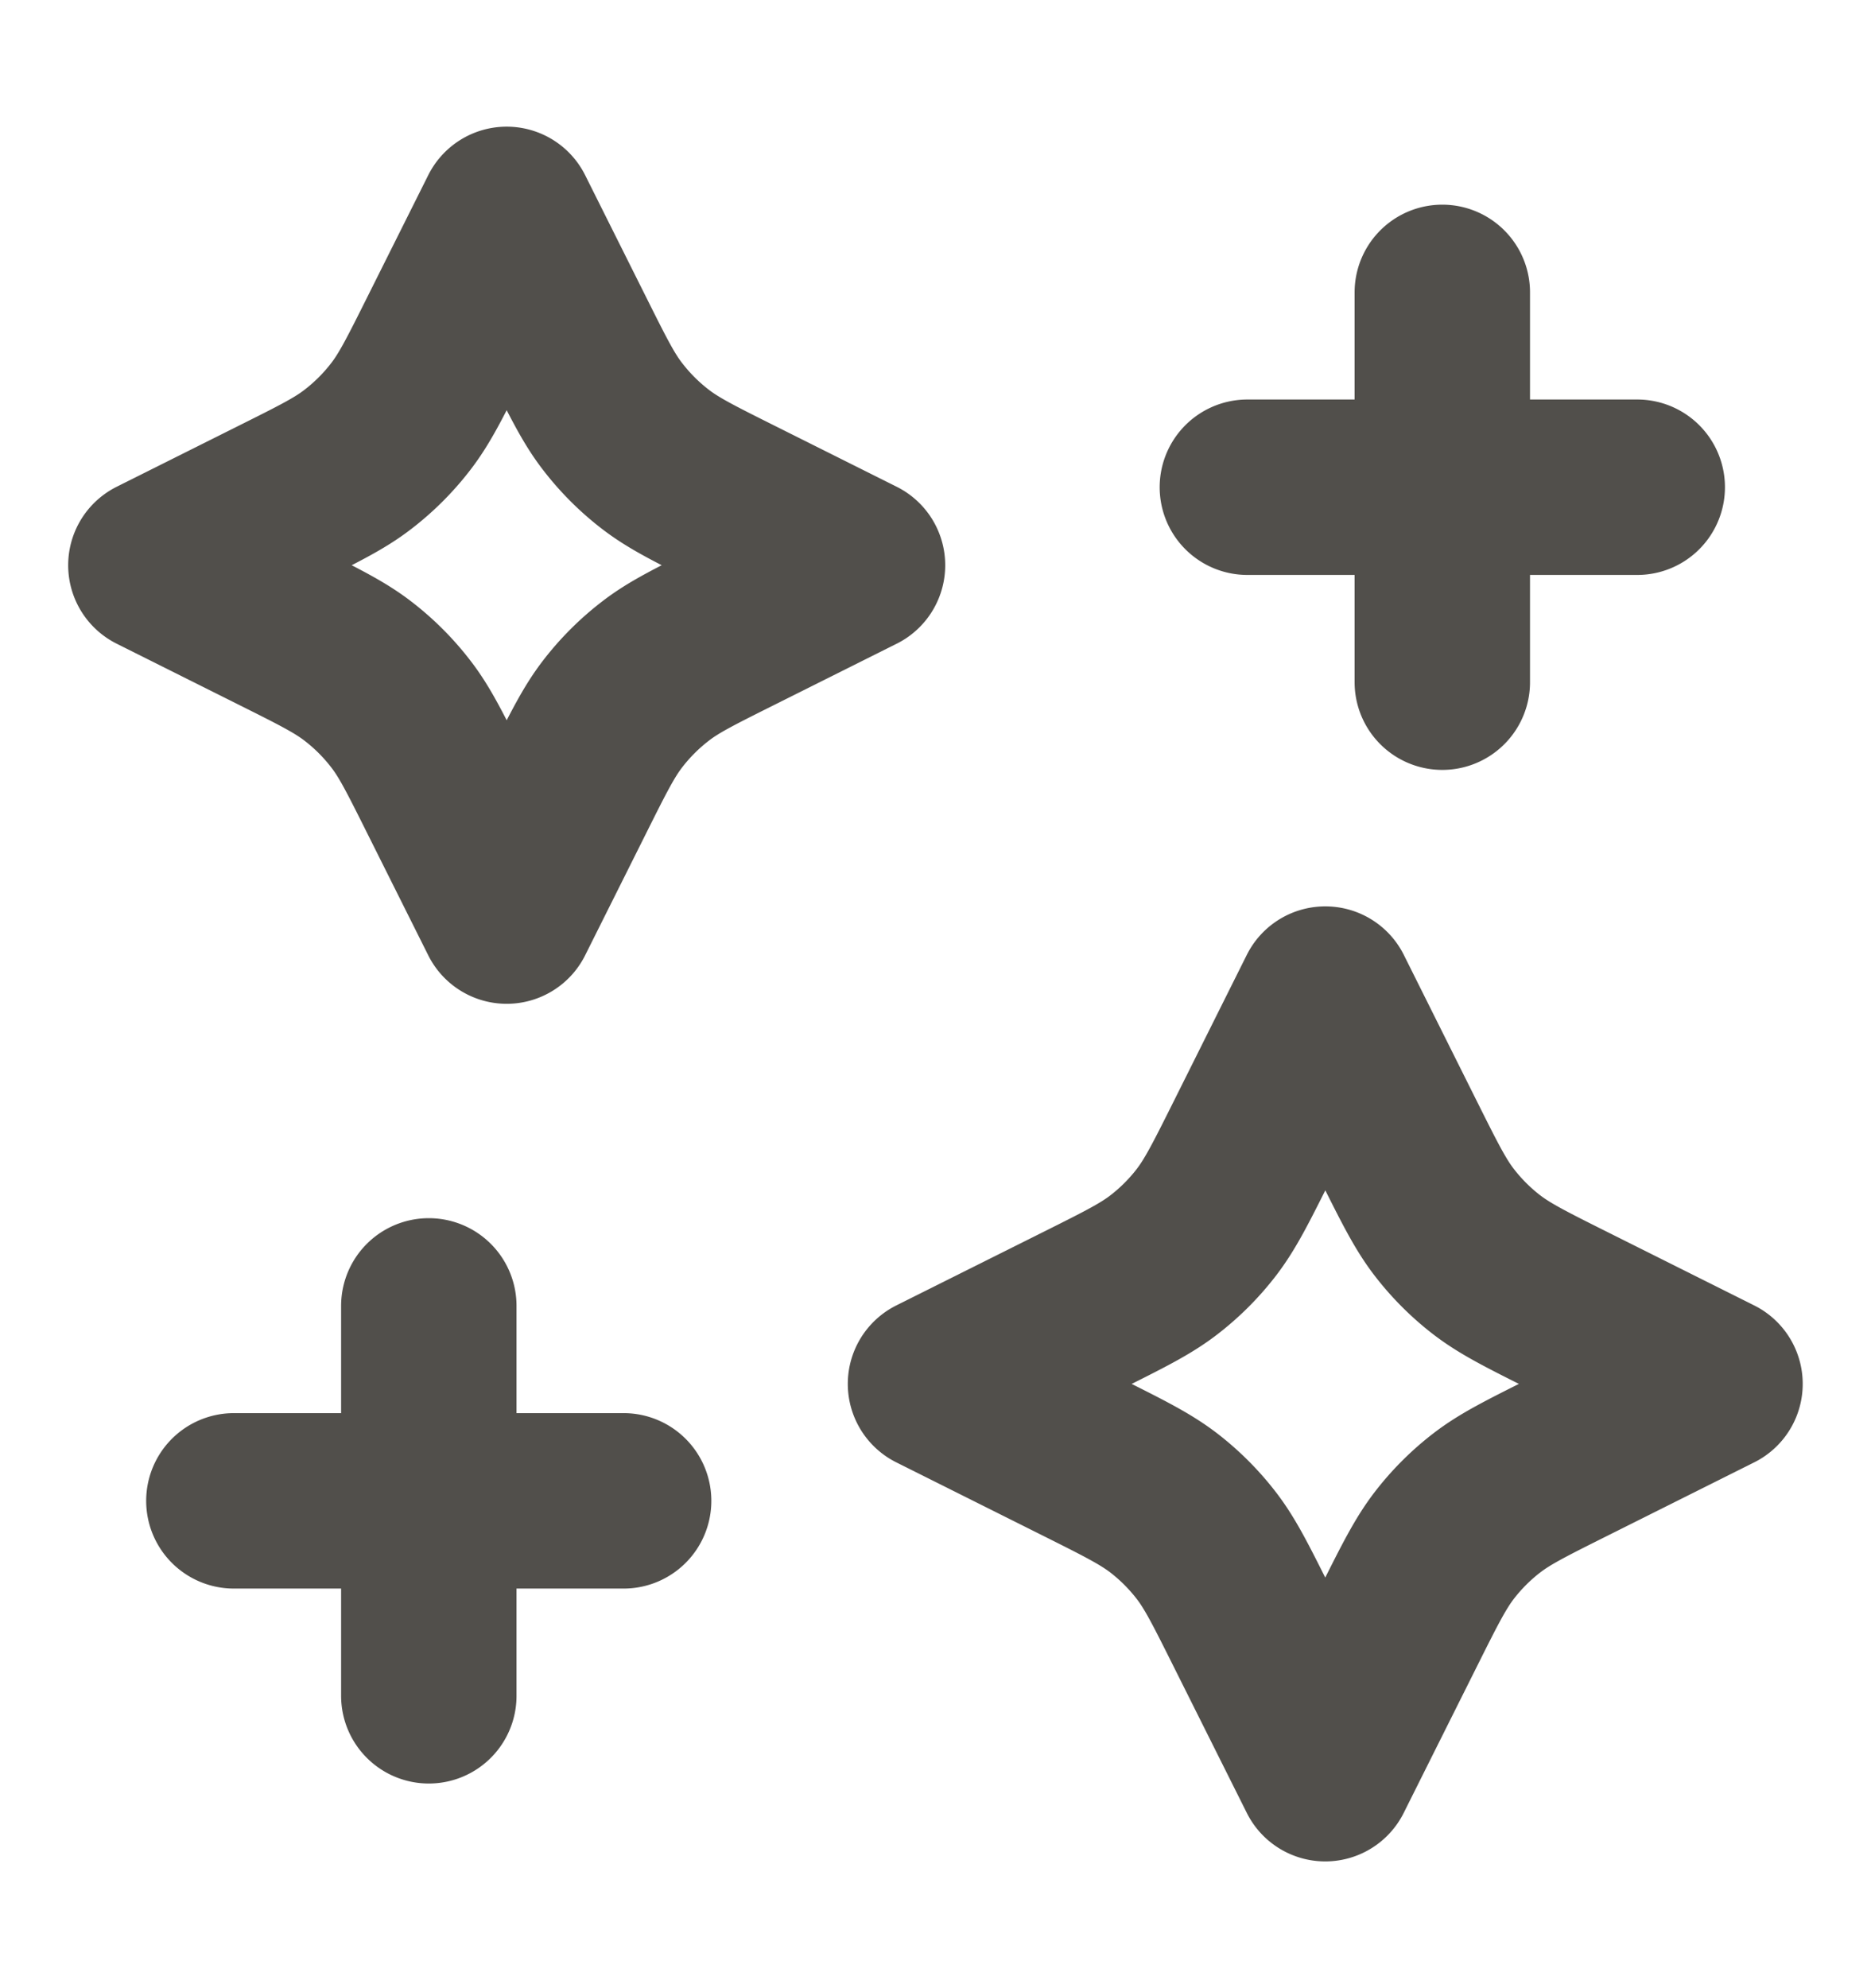 <svg xmlns="http://www.w3.org/2000/svg" width="16" height="17" fill="none"><path stroke="#514F4B" stroke-linecap="round" stroke-linejoin="round" stroke-width="1.5" d="M12.334 5.833V2.5m-8.667 12v-3.334m7-7h3.334M2 12.833h3.333m-1-11L3.81 2.879c-.177.354-.265.53-.384.684a2 2 0 0 1-.363.363c-.153.119-.33.207-.684.384l-1.046.523 1.046.523c.354.177.53.265.684.384a2 2 0 0 1 .363.363c.119.153.207.33.384.684l.523 1.046.523-1.046c.177-.354.265-.53.384-.684a2 2 0 0 1 .363-.363c.153-.119.33-.207.684-.384l1.046-.523-1.046-.523c-.354-.177-.53-.265-.684-.384a2 2 0 0 1-.363-.363c-.119-.153-.207-.33-.384-.684l-.523-1.046Zm7 6.667L10.7 9.768c-.177.354-.266.53-.384.684a1.998 1.998 0 0 1-.363.363c-.153.118-.33.207-.684.384L8 11.833l1.268.634c.354.177.53.266.684.384.136.105.258.227.363.363.118.153.207.33.384.684l.634 1.268.634-1.268c.177-.354.266-.53.384-.684a2 2 0 0 1 .363-.363c.153-.118.33-.207.684-.384l1.268-.634-1.268-.634c-.354-.177-.53-.266-.684-.384a2 2 0 0 1-.363-.363c-.118-.153-.207-.33-.384-.684L11.334 8.5Z"/></svg>